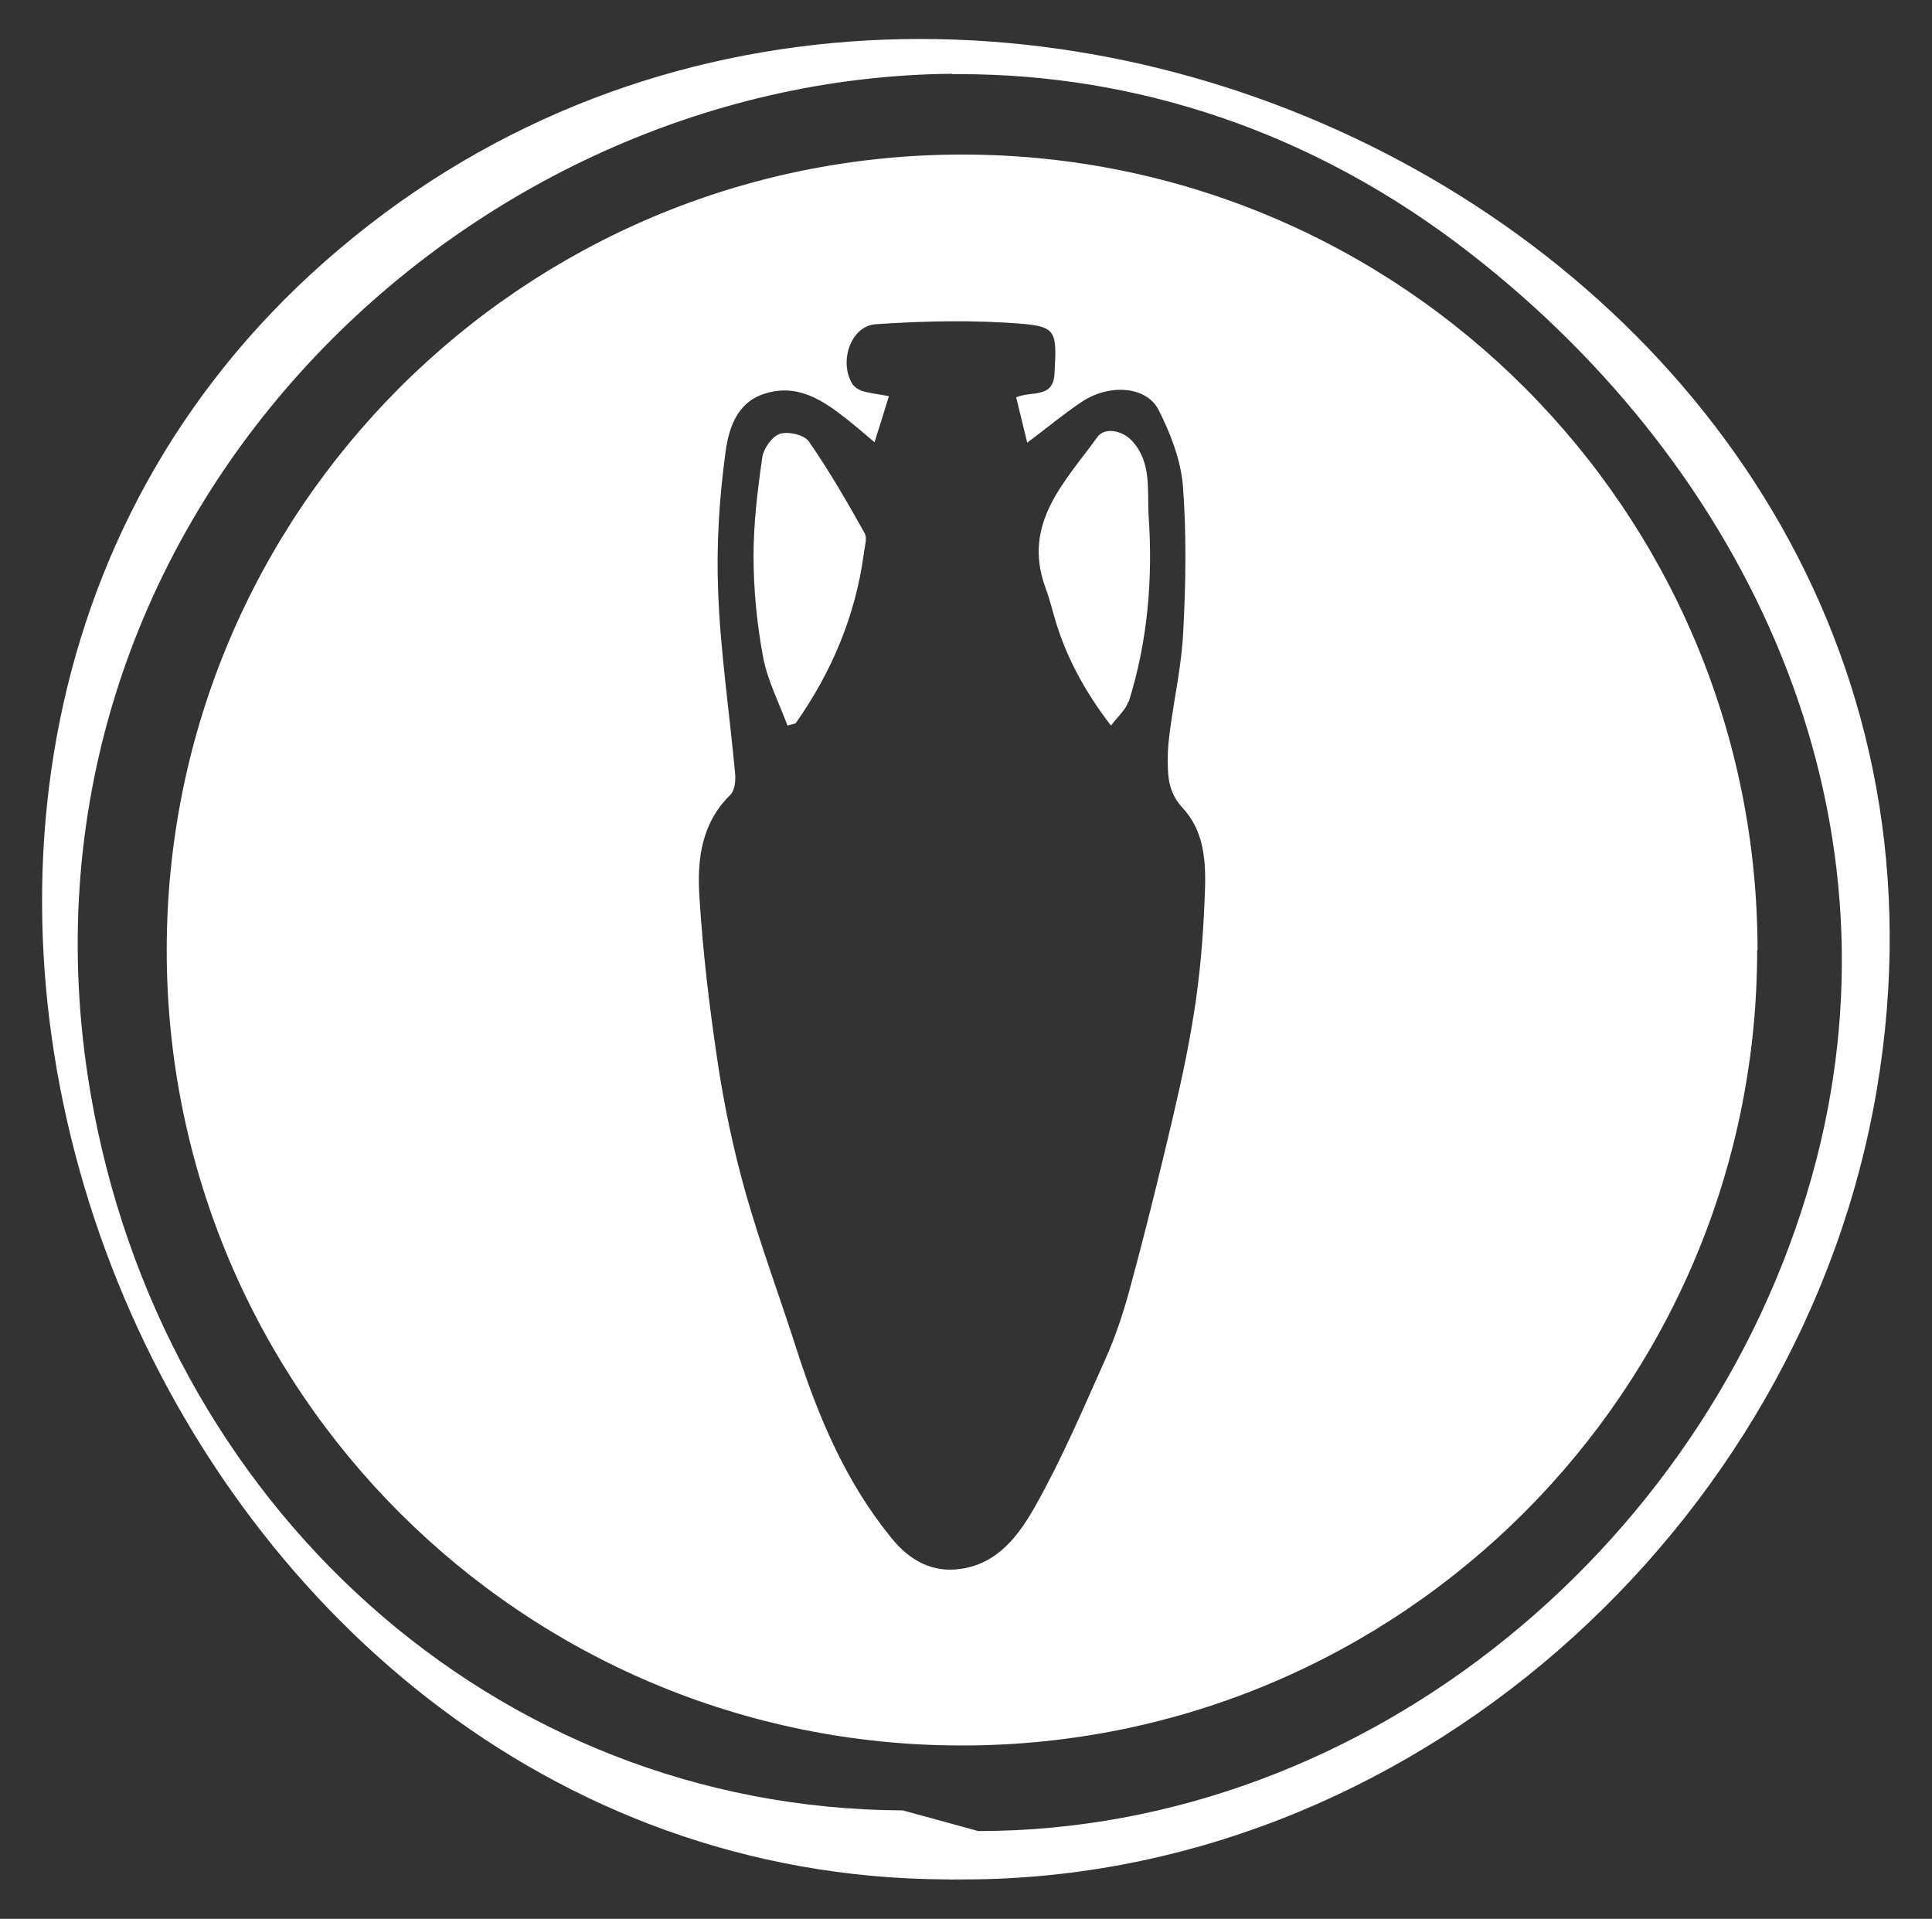 <?xml version="1.0" encoding="UTF-8"?>
<svg id="Ebene_1" xmlns="http://www.w3.org/2000/svg" version="1.1" viewBox="0 0 523.8 520.2">
  <rect x="0" y="0" width="523.8" height="520.2" fill="#333333" stroke="none"/>
  <!-- Generator: Adobe Illustrator 29.7.1, SVG Export Plug-In . SVG Version: 2.1.1 Build 8)  -->
  <defs>
    <style>
      .st0 {
        fill: #fff;
        fill-rule: evenodd;
      }
    </style>
  </defs>
  <path id="icon-vino" class="st0" d="M256.3,509.5c-215.3-1.2-331.3-295.1-168-438.8,167.7-147.6,458.9-4.6,420.6,224.3-20,119.4-127.4,215.7-249.9,214.5h-1.4c10.4.2-4,0,0,0h-1.3ZM258.2,20C123.4,21.1-1.4,143.8,24.5,296.1c19,111.5,109.3,194.2,220.3,194.7l20.4,5.6c106.2,0,200.8-79.3,227.3-182.2,24.4-94.9-18.5-186.8-93.6-245.3-43.3-33.8-91.6-48.8-138.7-48.8h-2.1ZM476.5,257.6c0-119.1-96.5-215.7-215.6-215.7S45.2,138.4,45.2,257.6s96.5,215.6,215.6,215.6,215.6-96.6,215.6-215.6ZM316.6,205.3c0,5,0,9.4,4.1,13.8,7.4,8.1,6.1,18.9,5.7,28.9-.5,9.9-1.5,19.9-3.2,29.7-1.9,11.4-4.6,22.7-7.3,34-3.1,12.9-6.3,25.7-9.8,38.5-1.7,6.1-3.7,12.2-6.3,18-6,13.4-11.8,27.1-19,39.9-4.4,7.8-10,15.7-20.2,17.2-7.8,1.2-14-2.3-18.8-8.2-12.3-15-19.8-32.6-25.7-50.9-4.6-14.4-9.9-28.5-14-43-3.3-11.7-5.8-23.7-7.6-35.7-2.2-14.8-4-29.8-4.9-44.8-.6-9.8.6-19.6,8.4-27.2,1.2-1.2,1.5-3.9,1.3-5.8-1.5-16.5-4-32.9-4.6-49.4-.5-12.5.3-25.3,2-37.7.8-6.1,2.9-13.2,10.1-15.7,9.2-3.2,16.2,1.5,23,6.9,2.4,1.9,4.7,3.9,7.3,6.1,1.4-4.5,2.7-8.5,3.9-12.5-2.5-.5-4.7-.7-6.9-1.3-1.1-.3-2.4-1.1-3-2-3.7-6-.5-15.7,6.3-16.2,13.2-.9,26.7-1.2,39.9-.1,9.2.8,9.2,2.4,8.6,13.4-.3,6.9-6,4.7-10.4,6.5.9,3.7,1.9,7.7,3,12.3,5.4-4,10-7.9,15-11.2,7.4-4.8,17.3-4.1,20.6,2.3,3.2,6.3,6,13.5,6.6,20.5,1,13.1.8,26.4.1,39.6-.4,8.9-2.4,17.8-3.6,26.8-.3,2.4-.6,4.9-.6,7.3ZM306,190.3c5.2-16.5,6.6-33.6,5.4-50.7-.4-6.7.9-14.1-4.4-20-2.5-2.8-7.4-4-9.5-1.1-8.7,12.1-20.4,23.3-14.1,40.7.9,2.4,1.6,5,2.3,7.5,3,10.8,8.2,20.5,15.5,30,2-2.6,4.1-4.4,4.7-6.5ZM234.2,150.1c.2-1.9,1-4.2.2-5.6-4.7-8.4-9.6-16.9-15.1-24.8-1.2-1.8-5.5-2.8-7.8-2.1-2.1.6-4.4,3.9-4.8,6.2-1.3,8.9-2.4,18-2.4,26.9,0,9.2.9,18.4,2.6,27.5,1.2,6.3,4.3,12.3,6.6,18.5.7-.2,1.5-.4,2.2-.6,9.8-13.9,16.2-29.1,18.5-46Z"/>
</svg>